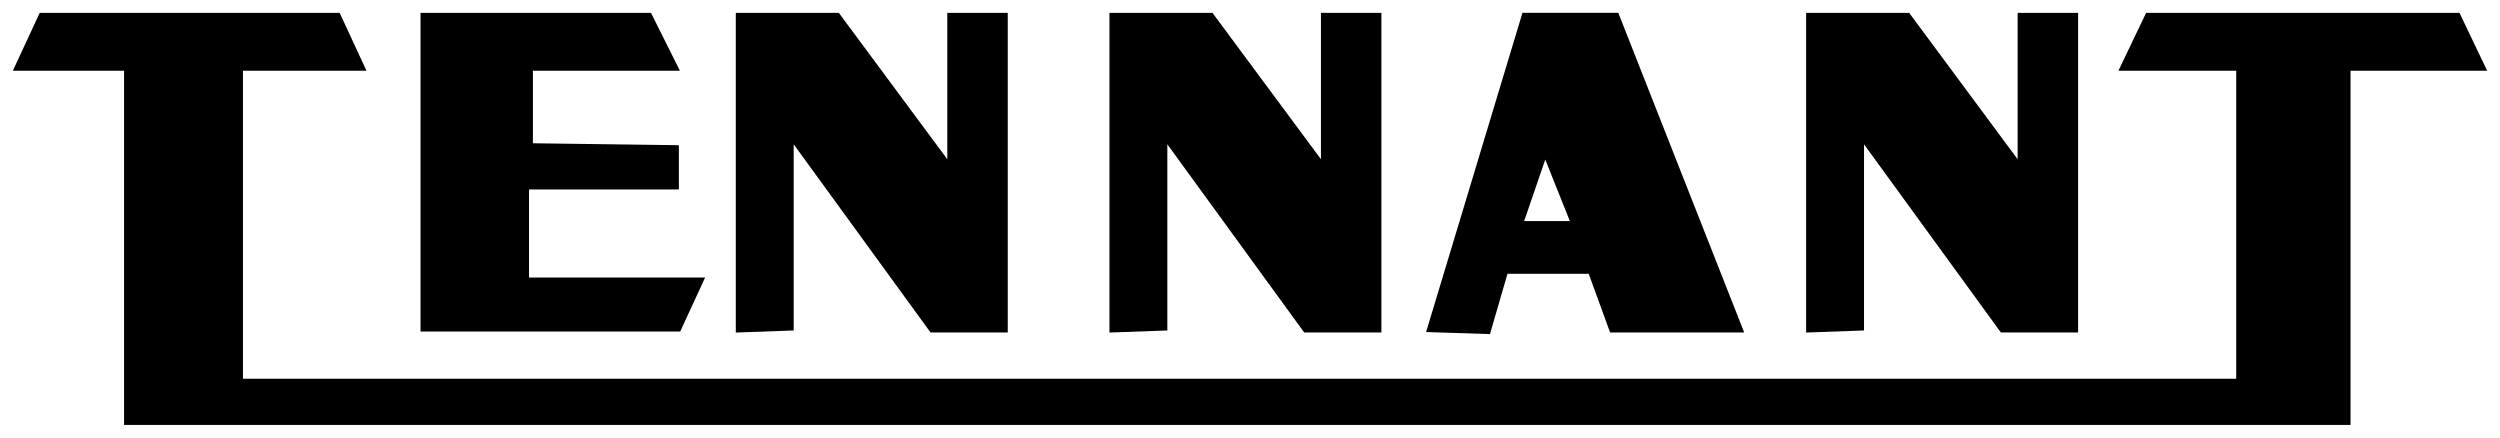 <?xml version="1.0" encoding="UTF-8" standalone="no"?>
<svg
   xmlns:dc="http://purl.org/dc/elements/1.1/"
   xmlns:cc="http://creativecommons.org/ns#"
   xmlns:rdf="http://www.w3.org/1999/02/22-rdf-syntax-ns#"
   xmlns:svg="http://www.w3.org/2000/svg"
   xmlns="http://www.w3.org/2000/svg"
   width="194.56mm"
   height="34.069mm"
   viewBox="0 0 194.56 34.069"
   version="1.1"
   id="svg8">
  <defs
     id="defs2" />
  <g
     id="layer1"
     transform="translate(-8.486,-134.871)">
    <g
       id="g909">
      <path
         style="fill:#000000;fill-opacity:1;stroke:#000000;stroke-width:0.265px;stroke-linecap:butt;stroke-linejoin:miter;stroke-opacity:1"
         d="M 34.834,136.003 H 11.662 L 9.693,140.244 H 18.274 v 27.564 H 191.282 V 140.244 H 201.836 l -2.027,-4.241 h -24.22 l -2.029,4.241 h 9.09 v 24.232 H 27.261 V 140.244 H 36.8 Z"
         id="path849" />
      <path
         style="fill:#000000;fill-opacity:1;stroke:#000000;stroke-width:0.265px;stroke-linecap:butt;stroke-linejoin:miter;stroke-opacity:1"
         d="m 59.066,136.003 2.12,4.241 H 49.827 v 5.907 l 11.359,0.151 v 3.18 H 49.524 v 7.118 h 13.631 l -1.817,3.938 H 41.346 V 136.003 Z"
         id="path851" />
      <path
         style="fill:#000000;fill-opacity:1;stroke:#000000;stroke-width:0.265px;stroke-linecap:butt;stroke-linejoin:miter;stroke-opacity:1"
         d="M 65.881,160.614 V 136.003 H 73.699 l 8.642,11.662 V 136.003 h 4.44 v 24.61 H 80.972 l -10.85,-14.918 -1.75e-4,14.766 z"
         id="path853" />
      <path
         style="fill:#000000;fill-opacity:1;stroke:#000000;stroke-width:0.265px;stroke-linecap:butt;stroke-linejoin:miter;stroke-opacity:1"
         d="m 94.96,160.614 v -24.611 h 7.818 l 8.642,11.662 v -11.662 h 4.44 v 24.61 h -5.809 l -10.85,-14.918 -1.75e-4,14.766 z"
         id="path853-6" />
      <path
         style="fill:#000000;fill-opacity:1;stroke:#000000;stroke-width:0.265px;stroke-linecap:butt;stroke-linejoin:miter;stroke-opacity:1"
         d="m 149.179,160.614 v -24.611 h 7.818 l 8.642,11.662 v -11.662 h 4.44 v 24.61 H 164.27 l -10.85,-14.918 -1.7e-4,14.766 z"
         id="path853-8" />
      <path
         id="path857"
         style="fill:#000000;fill-opacity:1;stroke:#000000;stroke-width:0.265px;stroke-linecap:butt;stroke-linejoin:miter;stroke-opacity:1"
         d="m 130.854,152.208 -2.12,-5.301 -1.817,5.301 z m -11.207,8.377 7.421,-24.583 h 7.27 l 9.693,24.61 H 133.883 l -1.666,-4.567 h -6.512 l -1.363,4.691 z" />
    </g>
  </g>
</svg>
